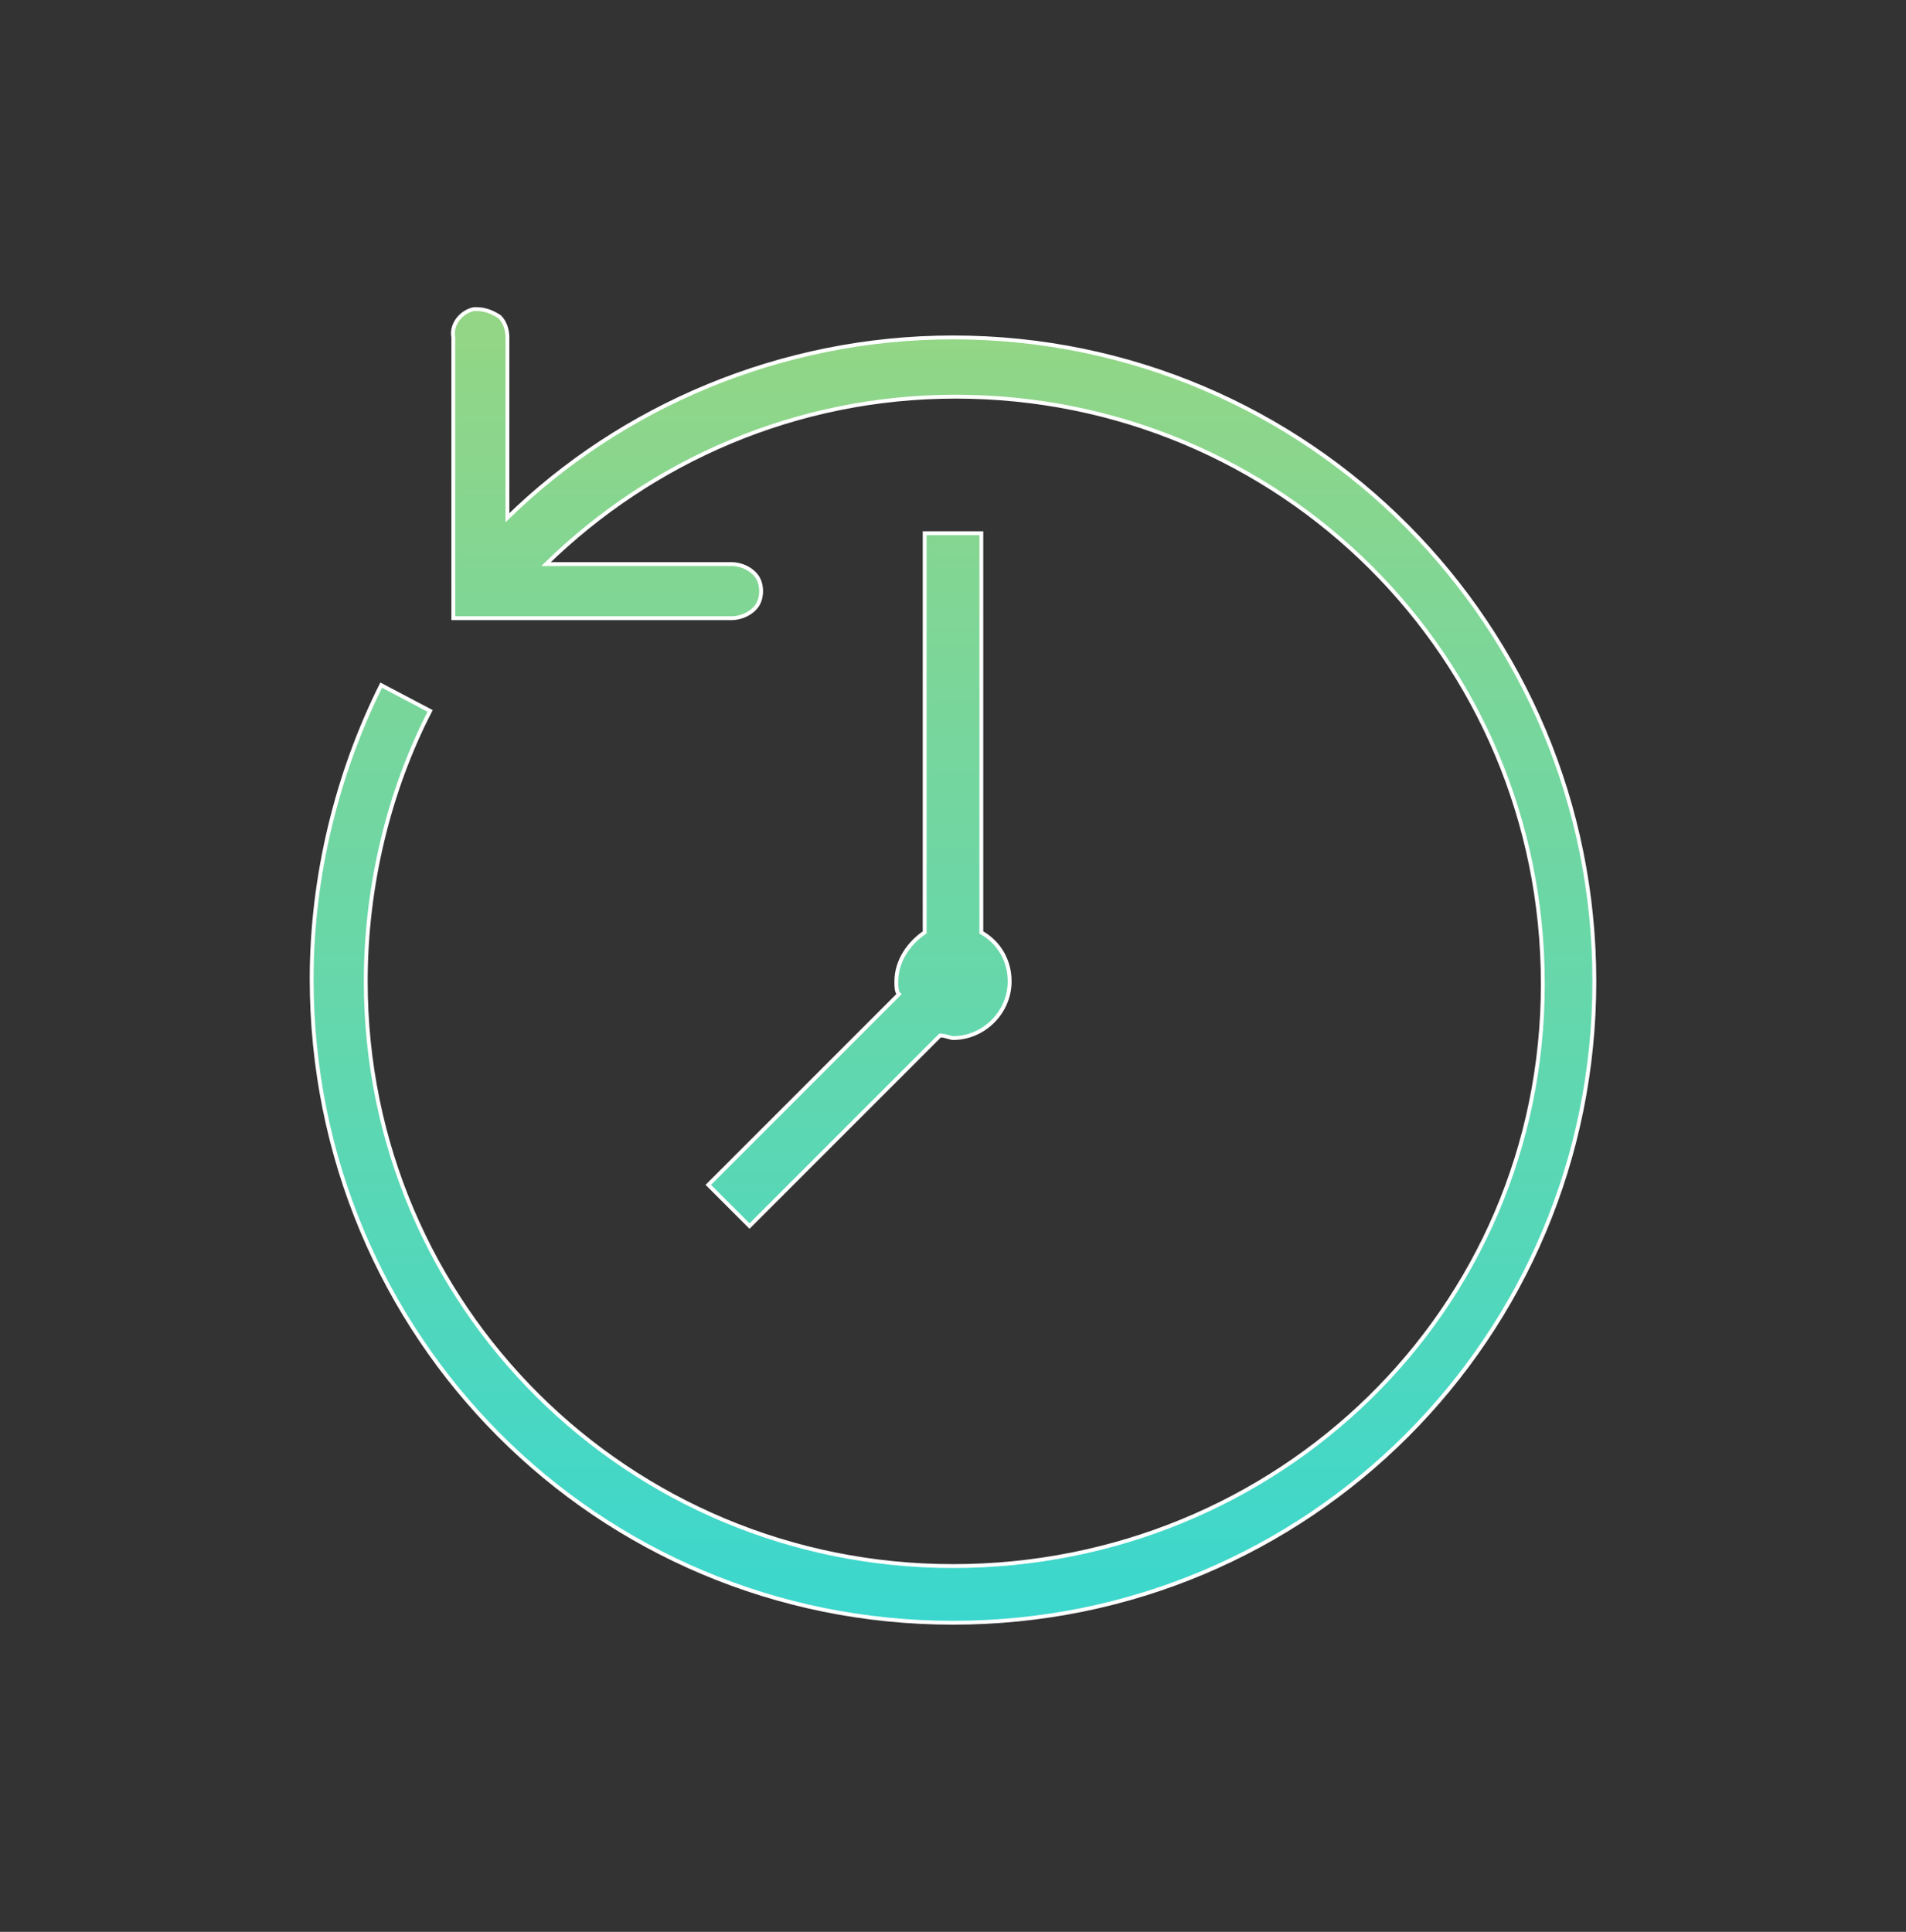 <?xml version="1.0" encoding="utf-8"?>
<!-- Generator: Adobe Illustrator 26.0.1, SVG Export Plug-In . SVG Version: 6.00 Build 0)  -->
<svg version="1.1" id="Ebene_1" xmlns="http://www.w3.org/2000/svg" xmlns:xlink="http://www.w3.org/1999/xlink" x="0px" y="0px"
	 viewBox="0 0 74 75" style="enable-background:new 0 0 74 75;" xml:space="preserve">
<rect x="0" y="0" width="74" height="75" fill="#333333" stroke="none"/>
<style type="text/css">
	
		.st0{fill:url(#Shape_00000131354085418241533870000004453267967534366135_);stroke:#FFFFFF;stroke-width:0.15;stroke-miterlimit:10;}
</style>
<g id="_x2757__xFE0F_Spezifikationen">
	<g id="Karriere-Übersicht-Desktop-1920px-" transform="translate(-516, -1476)">
		<g id="icons8-time-machine-50" transform="translate(516, 1476)">
			
				<linearGradient id="Shape_00000161608178622041373530000011158253568288747913_" gradientUnits="userSpaceOnUse" x1="-255.951" y1="453.694" x2="-255.951" y2="452.943" gradientTransform="matrix(73.348 0 0 -75 18810.594 34033.75)">
				<stop  offset="0" style="stop-color:#9DD67D"/>
				<stop  offset="1" style="stop-color:#3BD7CE"/>
			</linearGradient>
			
				<path id="Shape" style="fill:url(#Shape_00000161608178622041373530000011158253568288747913_);stroke:#FFFFFF;stroke-width:0.15;stroke-miterlimit:10;" d="
				M18.5,12c0,0-0.1,0-0.1,0c-0.5,0.1-0.9,0.6-0.8,1.1V24h10.8c0.4,0,0.8-0.2,1-0.5c0.2-0.3,0.2-0.8,0-1.1c-0.2-0.3-0.6-0.5-1-0.5
				h-7.2c4.1-4,9.7-6.5,15.9-6.5c12.6,0,22.8,10.1,22.8,22.8S49.6,60.8,37,60.8S14.2,50.7,14.2,38.1c0-3.7,0.9-7.4,2.5-10.5l-1.9-1
				c-1.7,3.4-2.7,7.4-2.7,11.4C12.1,51.9,23.2,63,37,63s24.9-11.1,24.9-24.9S50.8,13.1,37,13.1c-6.7,0-12.9,2.7-17.3,7v-7
				c0-0.3-0.1-0.6-0.3-0.8C19.1,12.1,18.8,12,18.5,12z M35.9,20.7v15.5c-0.6,0.4-1.1,1.1-1.1,1.9c0,0.2,0,0.4,0.1,0.5L27.5,46
				l1.6,1.6l7.4-7.4c0.2,0,0.4,0.1,0.5,0.1c1.2,0,2.2-1,2.2-2.2c0-0.8-0.4-1.5-1.1-1.9V20.7H35.9z"/>
		</g>
	</g>
</g>
</svg>
